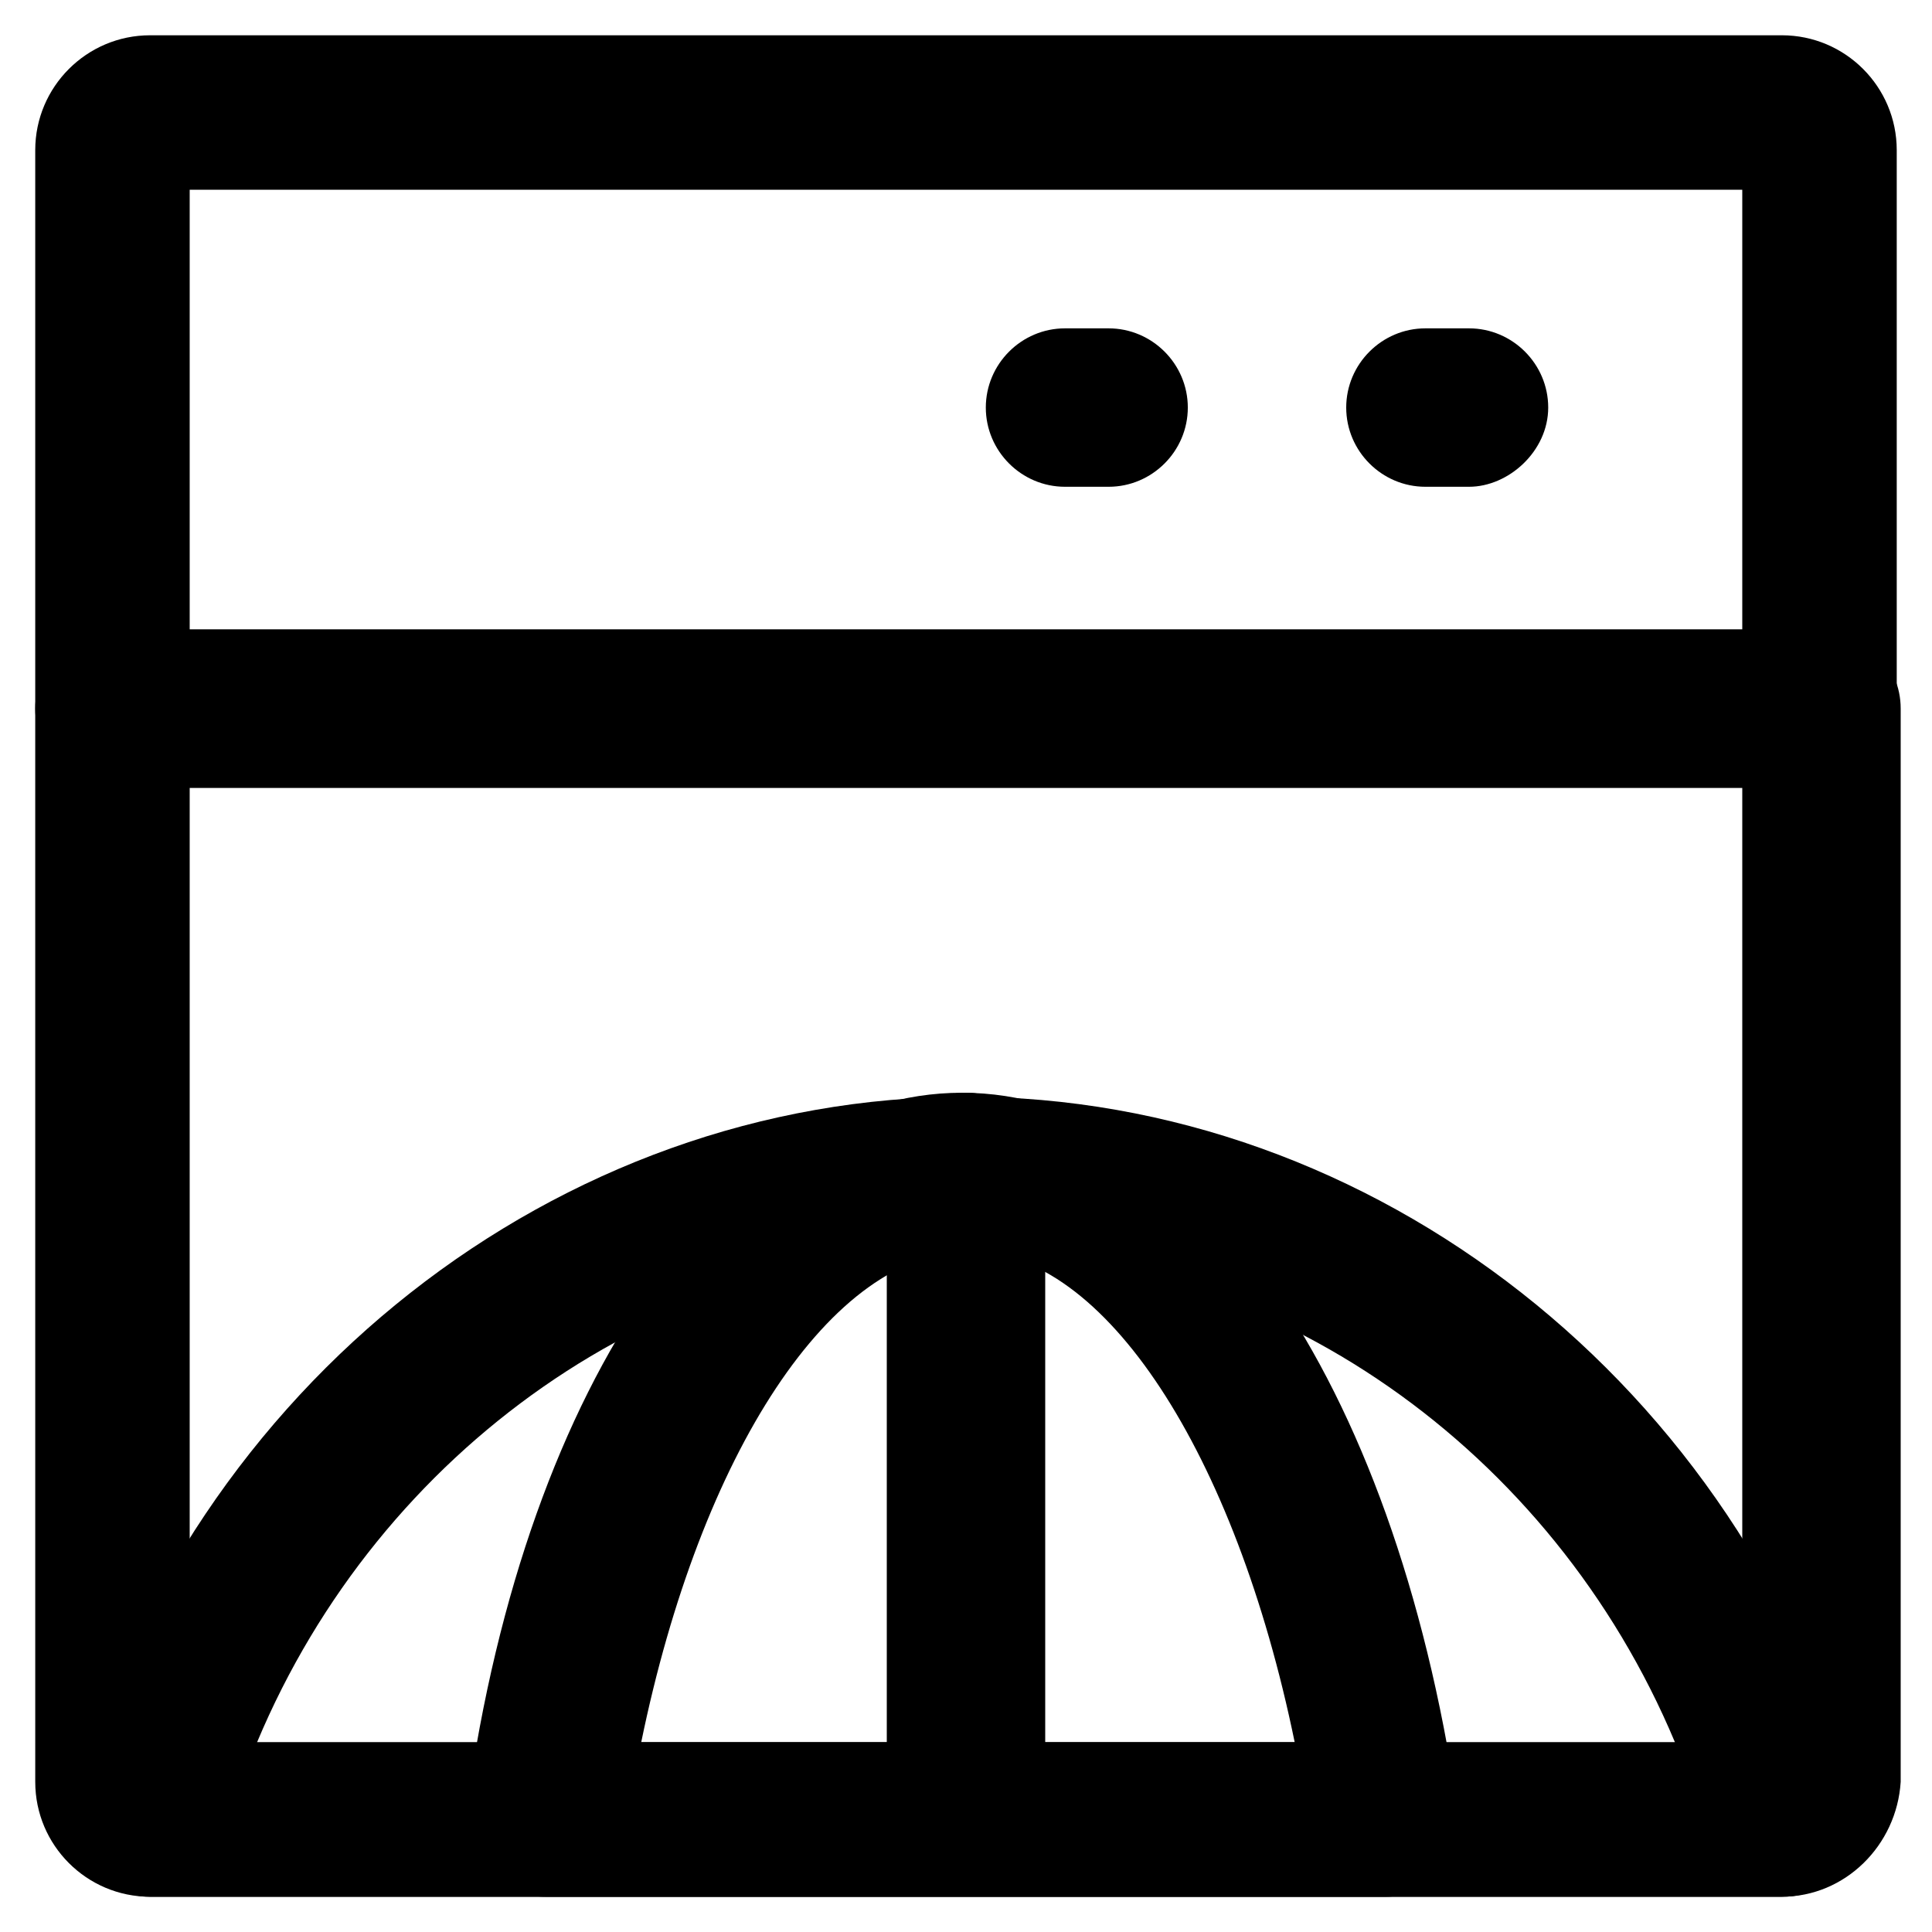 <?xml version="1.0" encoding="UTF-8"?>
<!-- Uploaded to: SVG Repo, www.svgrepo.com, Generator: SVG Repo Mixer Tools -->
<svg fill="#000000" width="800px" height="800px" version="1.1" viewBox="144 144 512 512" xmlns="http://www.w3.org/2000/svg">
 <g>
  <path d="m616.21 646.66h-432.43c-6.297 0-12.594-3.148-16.793-8.398-4.199-5.246-5.246-11.547-3.148-17.844 30.438-109.16 128.05-185.78 236.16-185.78s205.72 76.621 236.16 185.78c2.098 6.297 0 12.594-3.148 17.844-4.199 5.25-9.449 8.398-16.797 8.398zm-404.09-40.934h375.76c-32.539-77.672-107.06-130.15-187.88-130.15-80.82 0-155.34 52.48-187.88 130.15z"/>
  <path d="m511.26 646.66h-222.52c-6.297 0-11.547-2.098-15.742-7.348-4.199-4.199-5.246-10.496-5.246-16.793 15.742-113.36 69.273-188.93 131.2-188.93s114.41 75.57 131.2 188.93c1.051 6.297-1.051 11.547-5.246 16.793-2.106 5.246-8.402 7.348-13.648 7.348zm-197.33-40.934h173.18c-15.742-76.621-50.383-130.15-86.066-130.15-36.734 0-71.371 53.531-87.117 130.15z"/>
  <path d="m400 638.26c-11.547 0-20.992-9.445-20.992-20.992v-162.69c0-11.547 9.445-20.992 20.992-20.992s20.992 9.445 20.992 20.992v162.69c0 11.547-9.449 20.992-20.992 20.992z"/>
  <path d="m616.21 646.66h-432.43c-16.793 0-30.438-13.645-30.438-30.438l-0.004-284.45c0-11.547 9.445-20.992 20.992-20.992h452.38c11.547 0 20.992 9.445 20.992 20.992v284.44c-1.047 16.797-14.691 30.441-31.488 30.441zm-421.94-40.934h411.45v-252.96h-411.45z"/>
  <path d="m625.66 352.77h-451.33c-11.547 0-20.992-9.445-20.992-20.992v-147.99c0-16.793 13.645-30.438 30.438-30.438h432.44c16.793 0 30.438 13.645 30.438 30.438v147.99c0.004 11.547-9.445 20.992-20.988 20.992zm-431.39-40.934h411.45v-117.55h-411.45z"/>
  <path d="m533.3 273h-11.547c-11.547 0-20.992-9.445-20.992-20.992s9.445-20.992 20.992-20.992h11.547c11.547 0 20.992 9.445 20.992 20.992s-10.496 20.992-20.992 20.992z"/>
  <path d="m437.79 273h-11.547c-11.547 0-20.992-9.445-20.992-20.992s9.445-20.992 20.992-20.992h11.547c11.547 0 20.992 9.445 20.992 20.992s-9.449 20.992-20.992 20.992z"/>
 </g>
</svg>